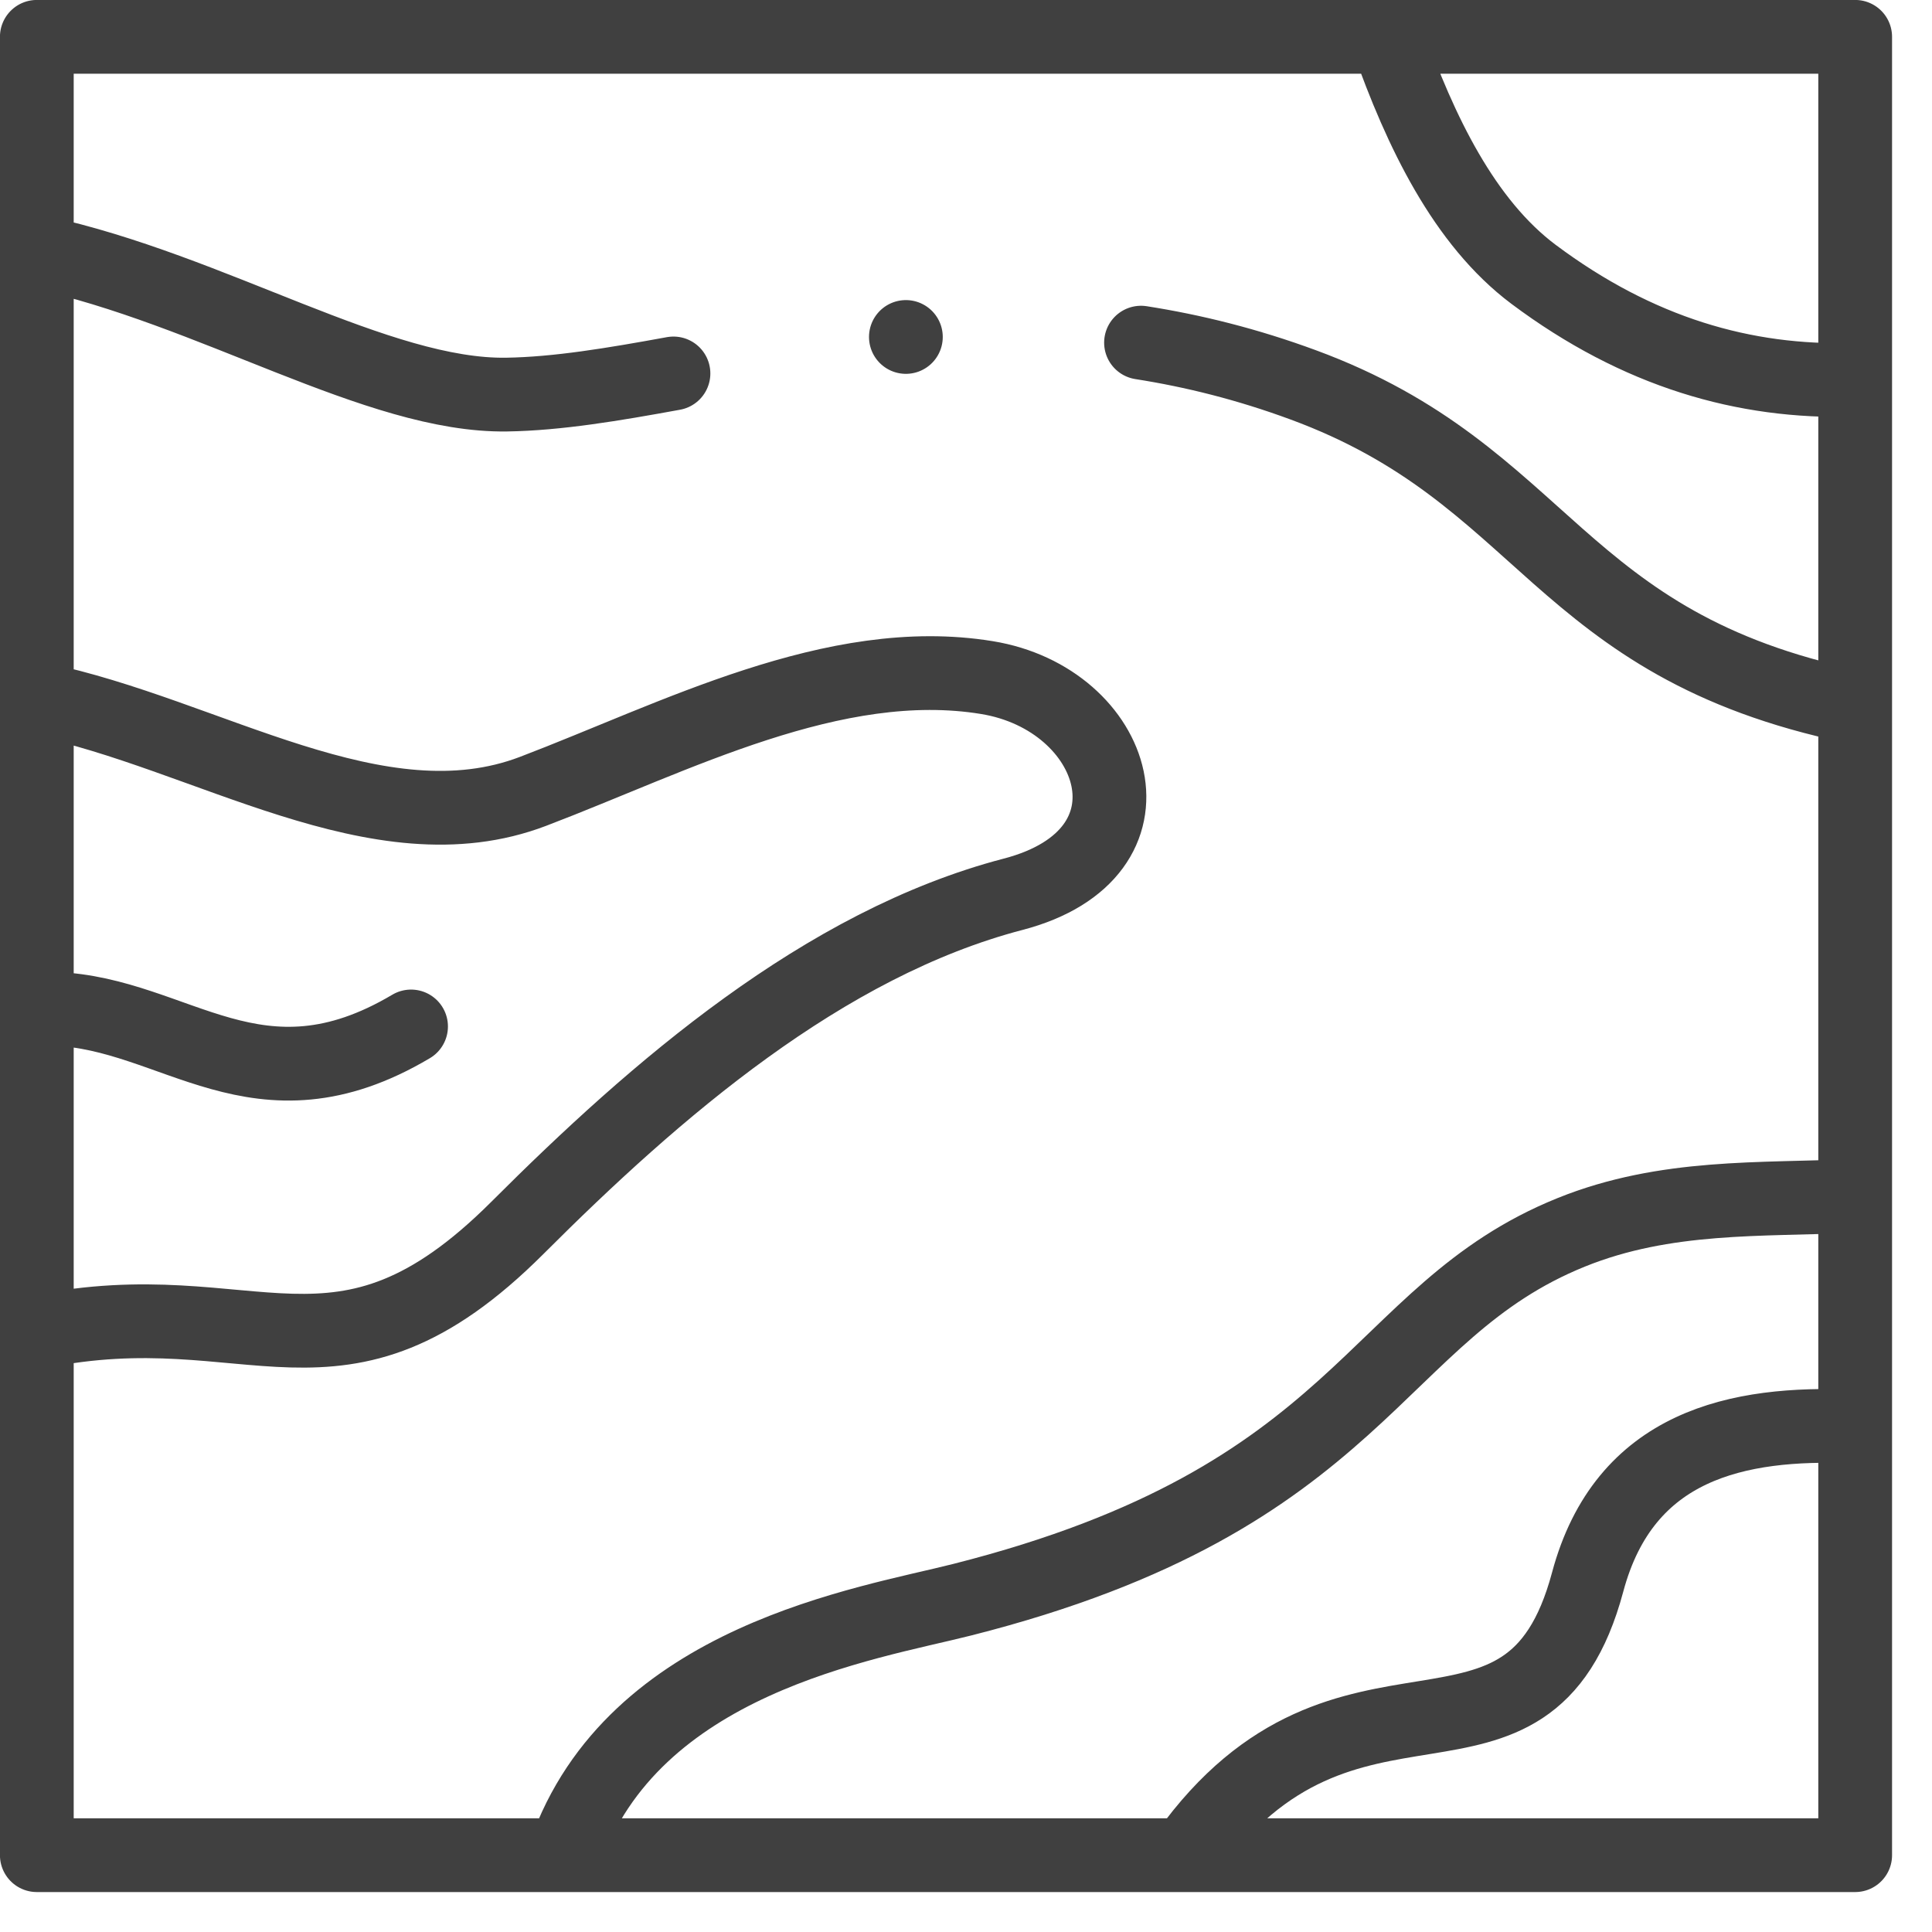 <svg width="17" height="17" viewBox="0 0 17 17" fill="none" xmlns="http://www.w3.org/2000/svg">
<path d="M0.34 6.151C1.828 6.458 3.329 7.483 4.691 6.963C5.938 6.488 7.342 5.743 8.683 5.962C9.836 6.149 10.286 7.511 8.914 7.869C7.248 8.304 5.768 9.589 4.553 10.804C2.974 12.382 2.232 11.332 0.341 11.719M0.479 8.877C1.55 8.916 2.266 9.834 3.617 9.032M16.308 10.523C15.498 10.561 14.657 10.508 13.827 10.843C12.07 11.552 12.017 13.177 8.467 14.076C7.627 14.289 5.569 14.598 4.971 16.308M16.308 12.552C15.293 12.509 14.294 12.711 13.97 13.921C13.443 15.889 11.855 14.335 10.443 16.308M5.926 3.286C5.395 3.383 4.906 3.465 4.459 3.472C3.324 3.49 1.868 2.548 0.34 2.218M16.308 6.218C13.683 5.671 13.617 4.178 11.466 3.386C10.975 3.205 10.5 3.087 10.04 3.015M16.308 3.342C15.353 3.37 14.414 3.102 13.494 2.414C12.884 1.957 12.499 1.159 12.21 0.341M7.971 2.965L7.971 2.965M0.324 0.324H16.324V16.324H0.324V0.324Z" stroke="#404040" stroke-width="0.649" stroke-miterlimit="2.613" stroke-linecap="round" stroke-linejoin="round"/>
</svg>
